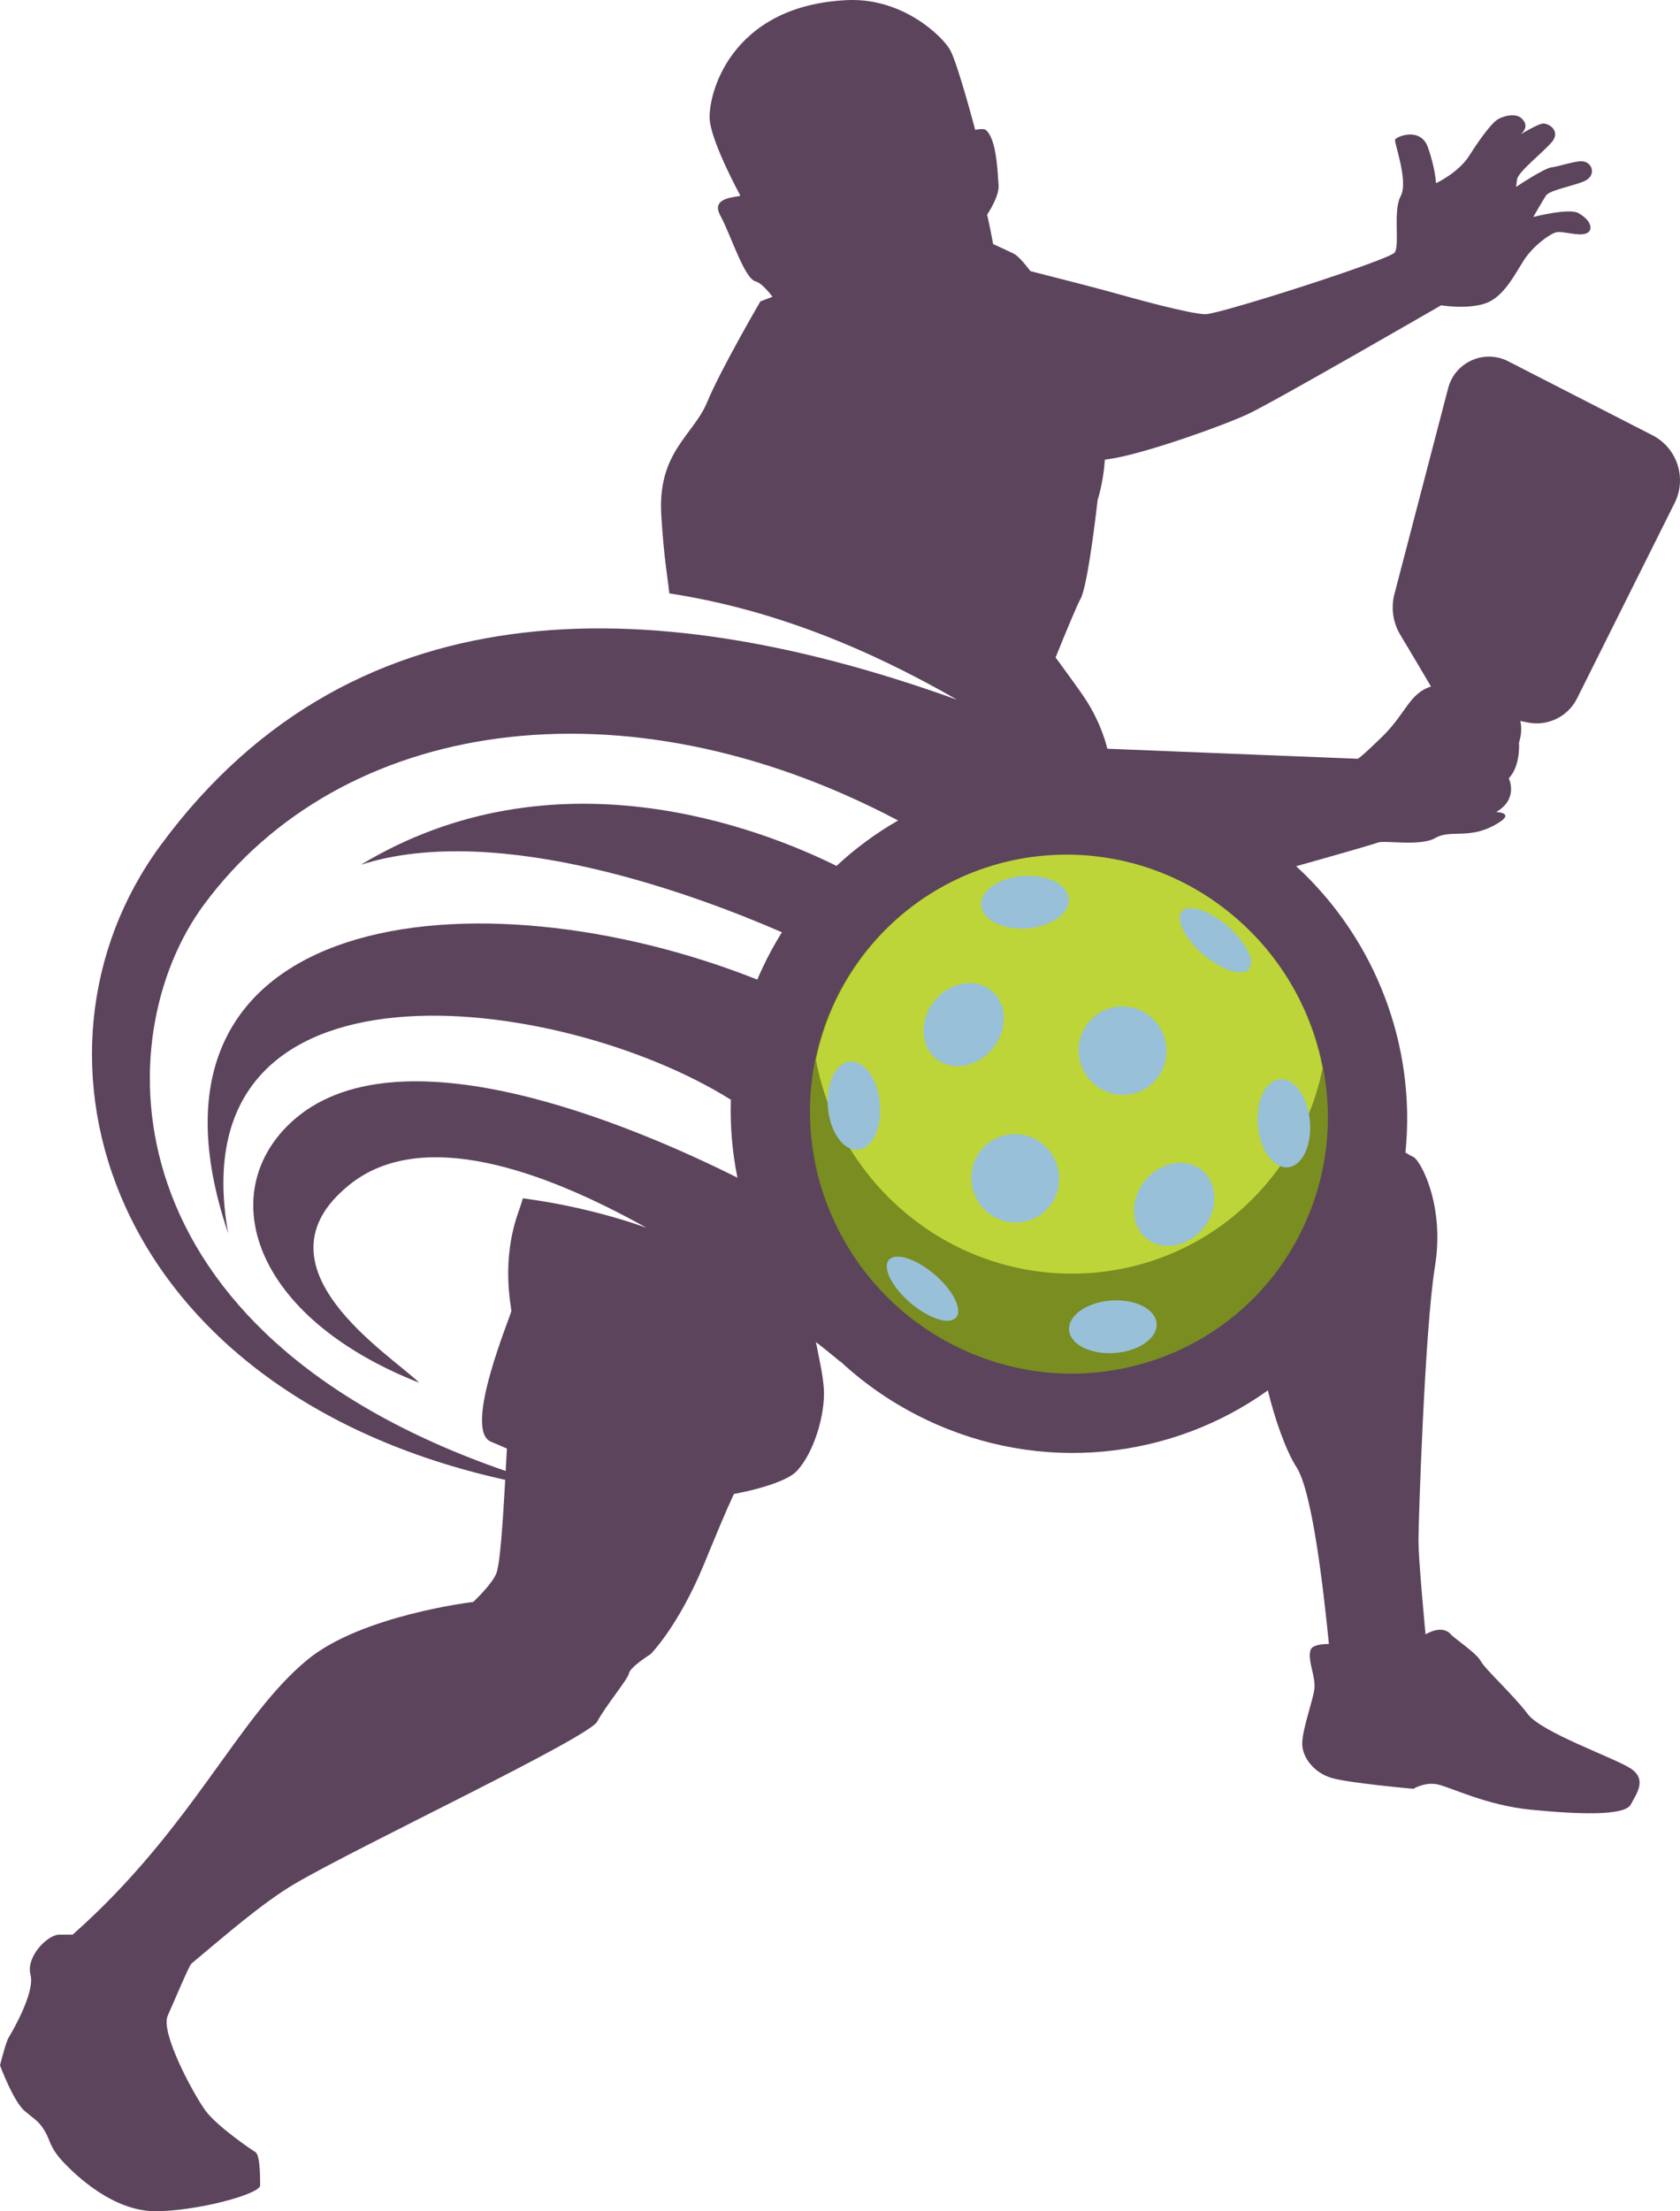 <?xml version="1.0" encoding="UTF-8"?> <svg xmlns="http://www.w3.org/2000/svg" id="Layer_1" viewBox="0 0 912.012 1199.587"><defs><style>.cls-1{fill:#5c445c;}.cls-1,.cls-2,.cls-3,.cls-4{stroke-width:0px;}.cls-2{fill:#798d21;}.cls-3{fill:#bdd538;}.cls-4{fill:#98c0d9;}</style></defs><g id="graphic"><path class="cls-1" d="M856.139,378.874l52.972-106.025c6.729-13.468,1.358-29.843-12.041-36.709l-78.342-40.143c-13.024-6.674-28.879.424-32.576,14.584l-29.169,111.71c-1.949,7.465-.817,15.4,3.145,22.02,5.588,9.338,13.414,22.453,16.71,28.136-11.752,3.712-13.67,14.629-26.188,26.908-12.62,12.379-13.675,12.281-13.675,12.281l-135.856-5.443s-2.785-13.098-12.011-27.115c-2.602-3.953-8.679-12.365-16.064-22.406,6.453-15.981,11.879-28.884,13.527-31.768,4.138-7.242,9.31-53.795,9.31-53.795,0,0,3.035-8.788,3.905-21.718,1.756-.256,3.534-.535,5.352-.864,18.748-3.387,58.406-17.436,72.356-23.91,13.95-6.474,104.815-58.974,104.815-58.974,0,0,14.44,2.351,24.192-1.101,9.752-3.452,15.641-15.34,20.623-23.175,4.981-7.836,14.344-14.661,17.821-15.38,3.477-.719,11.93,2.288,16.045.686,4.115-1.603,1.751-5.595,1.751-5.595,0,0-.698-2.387-5.734-5.408-5.035-3.021-24.648,2.042-24.648,2.042,0,0,4.756-8.268,6.876-11.579,2.12-3.311,17.673-5.67,22.2-8.589,4.527-2.919,3.248-8.879-1.773-9.949-3.483-.743-13.303,2.702-17.438,3.214-4.135.512-19.218,10.607-19.218,10.607l.578-4.155c.578-4.155,14.879-15.216,19.037-20.419,4.158-5.203-.568-9.383-4.51-9.836-2.526-.29-12.687,5.9-12.687,5.9,0,0,5.895-4.283.271-8.948-3.24-2.687-10.181-1.137-13.514,1.433-3.334,2.57-9.975,11.682-14.354,18.75-5.935,9.579-18.268,15.242-18.268,15.242,0,0-.367-8.064-4.391-19.441-4.024-11.377-17.342-5.789-17.857-4.143-.515,1.645,7.396,22.549,3.073,30.591-4.323,8.041-.382,26.619-3.253,30.598-2.871,3.979-94.436,33.316-102.614,33.467-8.177.151-44.076-9.966-45.568-10.392-10.321-2.943-31.686-8.435-49.564-12.966-3.808-5.008-7.002-8.429-9.023-9.44-2.608-1.304-6.757-3.224-11.217-5.243-1.615-8.743-3.266-15.964-3.266-15.964,0,0,6.724-9.828,6.207-16.035-.517-6.207-.94-25.331-7.069-30.001-1.121-.854-5.636,0-5.636,0,0,0-9.537-36.208-13.675-43.45-4.138-7.242-25.611-28.297-55.864-26.897-64.301,2.976-76.037,52.76-74.485,65.692,1.552,12.931,16.552,40.382,16.552,40.382-1.552.999-16.552.481-10.863,10.826,5.69,10.345,12.932,34.139,19.139,35.691,2.484.621,5.797,3.979,9.175,8.343l-6.589,2.519s-21.725,37.243-28.966,54.829c-7.242,17.587-26.898,26.897-24.828,61.036,1.416,23.372,3.317,32.682,4.375,42.538,56.075,8.592,107.742,29.837,156.235,57.706-157.082-56.607-325.05-66.992-432.515,79.092-83.008,112.839-29.567,296.001,187.178,344.116-1.226,22.12-2.756,46.156-4.931,51.049-2.759,6.207-12.414,15.173-12.414,15.173,0,0-60.446,7.14-89.915,31.271-38.19,31.271-62.328,91.555-127.59,149.252h-7.329c-6.207,0-18.104,11.897-15.518,21.725,2.586,9.828-10.345,31.553-11.897,34.139-1.552,2.586-4.655,15.001-4.655,15.001,0,0,7.242,19.656,13.449,24.828,6.207,5.173,7.759,5.69,10.862,10.863,3.103,5.173,2.586,8.793,9.828,16.552,7.242,7.759,27.415,26.897,50.174,26.897s56.898-9.31,56.898-13.966,0-16.552-2.586-18.104c-2.586-1.552-20.69-13.966-26.898-22.242-6.207-8.276-24.828-42.415-20.69-51.726,4.138-9.311,11.619-27.24,12.889-28.298 0-0.0 0-.001.001-.001,17.695-14.716,38.199-32.705,55.734-43.082,33.794-20.001,159.747-79.274,164.575-88.24,4.828-8.966,16.552-22.759,17.242-26.208.69-3.449,11.725-10.345,11.725-10.345,0,0,15.034-15.04,28.966-48.771,6.481-15.692,11.505-27.99,16.215-38.096,14.996-2.792,29.496-7.464,34.132-12.423,9.653-10.327,15.431-31.098,14.741-44.202-.411-7.814-2.687-17.193-4.315-25.837,8.379,6.588,13.181,10.667,13.181,10.667l-.094-.289c13.557,12.605,29.225,23.397,46.805,31.774,62.62,29.839,133.253,21.414,185.448-15.896,3.567,14.913,9.696,32.669,15.535,41.652,8.618,13.259,14.687,66.662,17.595,95.896-4.76.052-9.245.82-10.008,3.417-1.724,5.863,3.103,14.484,2.069,21.381-1.034,6.897-6.552,21.725-6.552,29.311s6.552,15.863,16.035,18.621c9.483,2.759,44.312,5.862,44.312,5.862,0,0,6.023-3.793,13.012-2.414,6.989,1.379,26.3,11.38,51.128,13.793,24.828,2.414,50.346,3.448,53.795-2.759,3.449-6.207,8.966-13.794,0-19.656-8.966-5.862-48.277-19.431-55.864-29.544-7.586-10.113-23.104-24.251-25.518-28.734-2.414-4.483-14.138-12.069-16.207-14.483-2.069-2.414-6.453-4.138-13.744-0-.946-10.024-3.842-41.459-3.842-50.691,0-11.035,3.448-115.176,8.966-148.97,5.517-33.794-8.276-57.933-11.725-59.312-.656-.262-2.164-1.101-4.307-2.388,5.901-57.73-16.127-115.724-59.333-155.353,24.136-6.74,43.117-12.271,44.328-12.808,3.311-1.467,23.053,2.234,31.147-2.483,8.094-4.717,17.803.6,31.541-6.617s1.568-7.484,1.568-7.484c12.408-7.194,6.845-18.307,6.845-18.307,6.573-6.872,5.538-19.425,5.538-19.425,0,0,2.15-5.593.721-11.686l3.877.807c10.905,2.27,21.971-3.09,26.949-13.055ZM283.845,650.093c-.741,2.511-1.529,4.954-2.37,7.298-9.655,26.897-3.88,51.663-3.88,53.732s-26.642,64.627-11.035,71.037c2.823,1.159,5.664,2.397,8.618,3.689v0c-.212,3.82-.433,7.93-.664,12.17-217.717-75.146-216.393-235.755-164.054-306.892,74.562-101.337,227.706-124.897,377.086-46.005-11.971,6.859-23.201,15.099-33.418,24.64-41.524-20.557-153.195-63.975-258.194-.645,75.127-24.006,184.219,17.324,228.537,36.647-3.887,6.211-7.448,12.721-10.633,19.53-.954,2.039-1.852,4.091-2.724,6.147-151.629-60.178-347.335-39.437-287.251,137.62-28.101-157.603,180.126-130.579,272.892-72.454-.456,14.257.769,28.444,3.565,42.284-57.25-28.598-186.048-83.306-242.856-29.493-40.477,38.343-20.577,105.052,70.094,140.743-15.276-15.119-93.216-63.108-37.725-107.506,39.104-31.287,104.824-7.986,161.188,23.49-19.145-6.973-43.93-12.998-67.178-16.033Z"></path><path class="cls-2" d="M707.716,665.329c-32.748,70.02-116.354,99.59-186.729,66.056-70.38-33.536-100.885-117.48-68.134-187.501,32.748-70.016,116.352-99.591,186.729-66.054,70.38,33.533,100.885,117.481,68.134,187.499Z"></path><path class="cls-3" d="M670.374,497.497c-59.299-50.609-147.707-43.679-197.462,15.475-15.537,18.473-25.472,39.856-29.974,62.07,5.818,30.869,21.839,60.093,47.595,82.075,59.3,50.606,147.71,43.68,197.464-15.476,15.538-18.476,25.47-39.858,29.974-62.071-5.817-30.871-21.84-60.092-47.597-82.072Z"></path><path class="cls-4" d="M627.69,585.553c-8.466,10.064-23.504,11.245-33.594,2.633-10.086-8.609-11.406-23.747-2.938-33.811,8.464-10.063,23.501-11.241,33.591-2.634,10.088,8.611,11.403,23.748,2.941,33.812Z"></path><path class="cls-4" d="M569.415,654.839c-8.466,10.062-23.506,11.241-33.595,2.632-10.088-8.607-11.403-23.746-2.938-33.811,8.463-10.065,23.504-11.241,33.592-2.633,10.087,8.612,11.403,23.747,2.941,33.813Z"></path><path class="cls-4" d="M538.479,537.628c8.571,7.319,8.663,21.407.199,31.472-8.464,10.063-22.278,12.287-30.854,4.969-8.571-7.318-8.664-21.408-.199-31.472,8.464-10.063,22.275-12.288,30.854-4.969Z"></path><path class="cls-4" d="M652.743,635.142c8.576,7.317,8.665,21.411.201,31.472-8.466,10.067-22.277,12.29-30.854,4.973-8.573-7.321-8.664-21.408-.197-31.472,8.46-10.064,22.276-12.29,30.85-4.973Z"></path><path class="cls-4" d="M482.526,683.525c3.597-4.275,14.694-.766,24.781,7.844,10.087,8.611,15.352,19.058,11.75,23.337-3.593,4.273-14.685.765-24.777-7.845-10.089-8.61-15.35-19.06-11.754-23.335Z"></path><path class="cls-4" d="M641.509,494.509c3.594-4.276,14.691-.766,24.78,7.845,10.087,8.611,15.35,19.06,11.752,23.332-3.599,4.279-14.691.765-24.78-7.843-10.087-8.606-15.352-19.053-11.752-23.334Z"></path><path class="cls-4" d="M580.372,721.643c-.681-7.858,9.4-15.059,22.52-16.09,13.117-1.027,24.306,4.51,24.99,12.366.683,7.854-9.396,15.058-22.517,16.085-13.117,1.028-24.308-4.504-24.993-12.362Z"></path><path class="cls-4" d="M532.687,491.296c-.684-7.854,9.397-15.059,22.516-16.086,13.117-1.028,24.306,4.506,24.991,12.364.683,7.854-9.399,15.057-22.517,16.085-13.118,1.029-24.308-4.506-24.991-12.363Z"></path><path class="cls-4" d="M699.067,633.289c-7.806.612-15.067-9.598-16.215-22.801-1.15-13.206,4.248-24.406,12.058-25.016,7.802-.612,15.064,9.595,16.21,22.798,1.147,13.208-4.25,24.405-12.053,25.019Z"></path><path class="cls-4" d="M465.662,623.746c-7.807.608-15.066-9.599-16.213-22.806-1.148-13.2,4.248-24.399,12.053-25.011,7.807-.613,15.065,9.597,16.213,22.8,1.148,13.204-4.249,24.404-12.053,25.018Z"></path></g></svg> 
